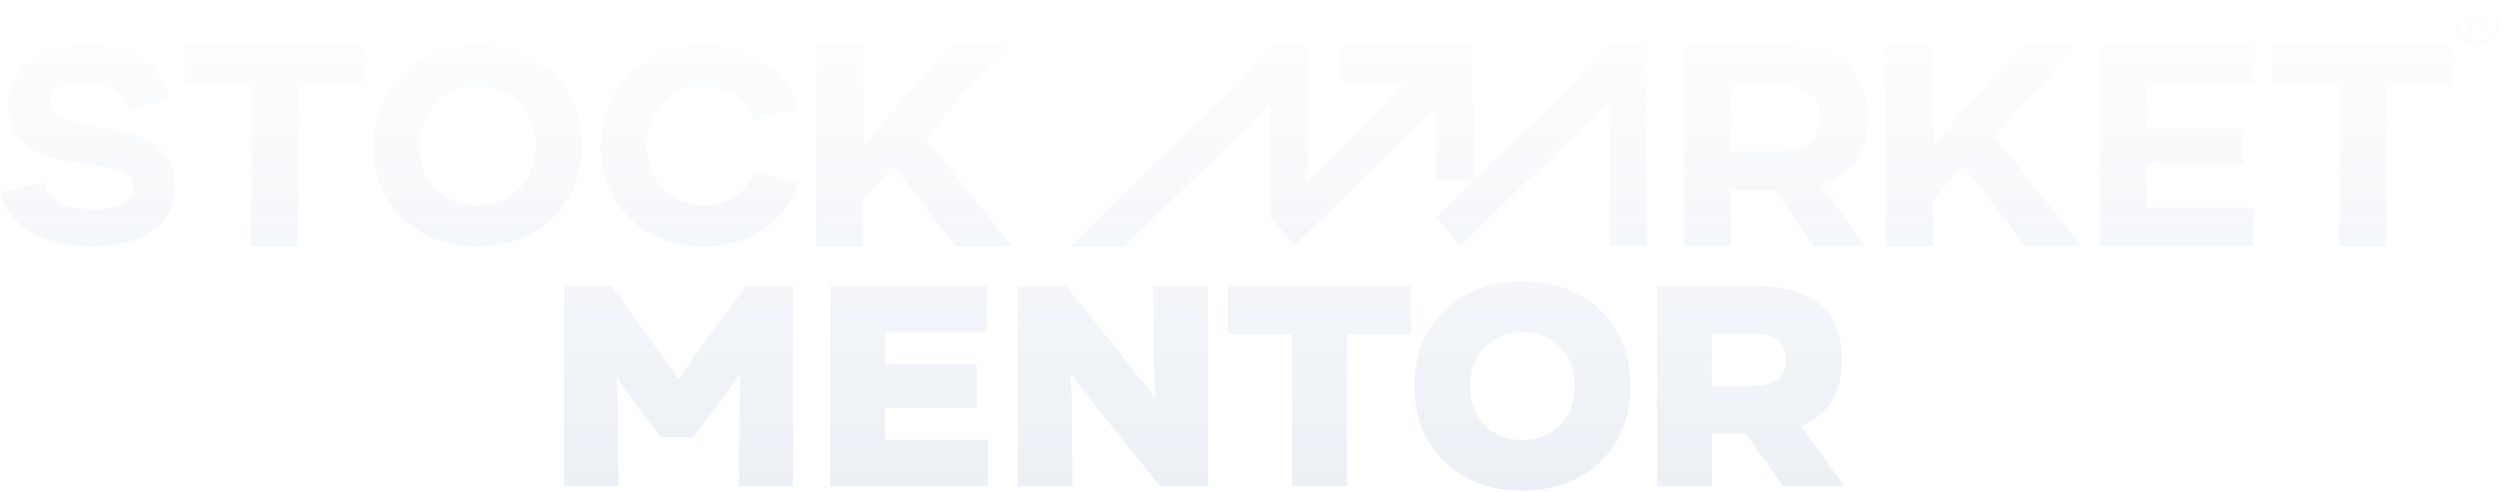 <svg xmlns="http://www.w3.org/2000/svg" width="1066" height="210" viewBox="0 0 1066 210" fill="none"><g style="mix-blend-mode:screen" opacity="0.1"><path fill-rule="evenodd" clip-rule="evenodd" d="M1063.2 2.87C1061.34 0.957 1058.96 0 1056.08 0H1056.08C1054.8 0 1053.41 0.356 1051.91 1.069C1050.41 1.782 1049.16 2.923 1048.16 4.487C1047.17 6.05 1046.67 7.766 1046.67 9.64C1046.67 12.299 1047.61 14.575 1049.49 16.456C1051.38 18.336 1053.68 19.28 1056.33 19.28C1058.99 19.28 1061.27 18.336 1063.16 16.449C1065.05 14.562 1066 12.239 1066 9.64C1066 7.04 1065.07 4.784 1063.2 2.87ZM1050.78 4.216C1052.26 2.652 1054.18 1.874 1056.55 1.874H1056.55C1057.65 1.874 1058.81 2.177 1060.01 2.798C1061.2 3.418 1062.19 4.348 1062.96 5.582C1063.72 6.816 1064.11 8.168 1064.11 9.64C1064.11 11.771 1063.35 13.599 1061.83 15.116C1060.3 16.634 1058.48 17.393 1056.35 17.393C1054.21 17.393 1052.38 16.634 1050.86 15.116C1049.34 13.599 1048.57 11.692 1048.57 9.64C1048.57 7.588 1049.32 5.78 1050.78 4.216ZM1052.07 4.559V14.786L1052.07 14.793H1054.14V10.603H1054.68C1055.32 10.603 1055.83 10.781 1056.22 11.138C1056.61 11.494 1057.06 12.16 1057.57 13.143L1058.43 14.793H1060.99L1059.79 12.741C1059.26 11.837 1058.87 11.243 1058.62 10.973C1058.37 10.702 1058.03 10.484 1057.61 10.326C1058.54 10.155 1059.23 9.831 1059.69 9.356C1060.15 8.881 1060.38 8.267 1060.38 7.456C1060.38 6.644 1060.11 5.958 1059.56 5.397C1059.01 4.836 1058.13 4.559 1056.93 4.559H1052.07ZM1055.84 8.973H1054.15L1054.15 8.967V6.182H1056.06C1056.77 6.182 1057.31 6.295 1057.66 6.526C1058.01 6.756 1058.19 7.093 1058.19 7.548C1058.19 8.05 1058.01 8.413 1057.65 8.637C1057.29 8.861 1056.69 8.973 1055.84 8.973ZM70.885 66.251C68.391 62.82 65.255 60.373 61.55 59.04C57.694 57.621 53.427 56.394 48.869 55.411C44.291 54.408 40.017 53.662 36.14 53.227C32.112 52.745 28.672 51.762 25.913 50.297C22.89 48.7 21.381 46.431 21.381 43.527C21.381 37.866 26.33 34.983 36.101 34.983C45.872 34.983 52.507 38.981 54.631 46.846L72.704 42.261C69.225 26.795 57.197 19.279 35.988 19.279C25.893 19.279 17.829 21.641 12.086 26.293C6.305 30.971 3.5 36.87 3.5 44.339C3.5 48.509 4.247 52.138 5.669 55.153C7.092 58.149 9.024 60.485 11.365 62.101C13.82 63.803 16.625 65.249 19.714 66.403C22.804 67.558 25.999 68.369 29.201 68.785C32.489 69.201 35.77 69.702 38.972 70.25C42.167 70.797 45.018 71.299 47.559 71.754C50.231 72.256 52.441 73.133 54.088 74.4C55.888 75.779 56.781 77.567 56.781 79.685C56.781 86.046 50.886 89.279 39.256 89.279C27.626 89.279 21.269 85.346 18.689 77.613L0 81.896C1.799 88.975 5.98 94.59 12.444 98.589C19.297 102.825 28.367 104.989 39.362 104.989C50.357 104.989 59.381 102.693 65.54 98.173C71.672 93.653 74.649 87.464 74.649 79.23C74.649 74.05 73.379 69.702 70.878 66.251H70.885ZM479.517 104.989H456.74L542.781 19.279H557.514V77.284L600.766 35.049H571.579V19.279H628.194L628.332 76.91L686.146 19.279H702.036L702.347 104.521L686.344 104.593L686.199 42.953L622.743 104.884L612.568 92.624L627.951 77.29H612.436L612.363 45.863L551.95 104.824L541.716 92.624L541.61 44.247L479.517 104.989ZM78.519 36.566V19.279H78.526H155.921V36.566H127.296V104.989H107.145V36.566H78.519ZM235.625 31.123C227.454 23.258 216.651 19.279 203.579 19.279C190.507 19.279 179.724 23.278 171.573 31.189C163.45 39.074 159.328 49.472 159.328 62.147C159.328 74.822 163.45 85.195 171.573 93.086C179.724 100.997 190.5 104.996 203.579 104.996C216.658 104.996 227.454 101.017 235.625 93.152C243.795 85.307 247.936 74.869 247.936 62.147C247.936 49.426 243.795 38.968 235.625 31.123ZM221.428 80.457C216.85 85.155 210.85 87.537 203.573 87.537C196.295 87.537 190.322 85.155 185.764 80.457C181.232 75.779 178.93 69.597 178.93 62.147C178.93 54.698 181.232 48.516 185.764 43.818C190.322 39.12 196.302 36.738 203.573 36.738C210.843 36.738 216.85 39.12 221.428 43.818C226.006 48.516 228.328 54.678 228.328 62.147C228.328 69.617 226.006 75.779 221.428 80.457ZM300.33 87.537C305.609 87.537 310.233 86.093 314.11 83.255H314.103C317.676 80.616 320.19 77.205 321.572 73.121L340.149 78.036C337.913 85.941 333.249 92.413 326.283 97.283C318.966 102.396 310.075 104.996 299.867 104.996C287.165 104.996 276.607 100.998 268.457 93.087C260.333 85.195 256.191 74.731 256.191 62.148C256.191 49.565 260.353 39.166 268.569 31.236C276.785 23.305 287.403 19.286 300.112 19.286C310.319 19.286 319.164 21.886 326.395 27C333.295 31.869 337.913 38.335 340.149 46.246L321.572 51.162C320.17 47.144 317.649 43.759 314.037 41.093C310.141 38.21 305.477 36.745 300.218 36.745C292.947 36.745 286.993 39.101 282.521 43.779C278.076 48.41 275.82 54.619 275.82 62.154C275.82 69.689 278.095 75.872 282.587 80.504C287.099 85.175 293.06 87.537 300.33 87.537ZM394.64 58.373L429.834 19.279L405.549 19.392L384.101 43.409C380.304 47.671 375.62 53.214 370.13 59.878L368.092 62.339V19.398H347.994V104.996H368.092V85.201L380.992 70.718L407.401 104.996H431.277L394.64 58.38V58.373ZM796.365 50.185C796.365 64.826 790.378 74.044 778.027 78.352L776.585 78.854L795.294 104.877H773.297L756.739 81.091H737.964V104.877H717.859V19.279H758.22C771.253 19.279 780.998 21.859 787.17 26.966C793.276 32.027 796.365 39.833 796.365 50.185ZM737.957 64.437H757.718C769.791 64.437 775.897 59.673 775.897 50.297C775.897 40.921 769.791 36.177 757.718 36.177H737.957V64.437ZM850.791 58.321L885.92 19.279L861.667 19.392L840.246 43.376C836.456 47.638 831.772 53.167 826.294 59.825L824.283 62.286V19.398H804.205V104.884H824.283V85.109L837.163 70.666L863.539 104.877H887.362L850.798 58.321H850.791ZM915.292 69.689V88.454H960.932V104.877H895.188V19.279H961.051V35.702H915.292V54.612H956.434V69.689H915.292ZM968.891 19.279V36.547H997.497V104.884H1017.6V36.547H1046.21V19.279H968.891ZM338.17 207.373V121.822L338.177 121.809H318.059L301.329 144.704C297.254 150.2 293.238 155.895 289.375 161.628C284.492 154.575 280.437 148.881 277.334 144.704L260.624 121.809H240.506V207.36H263.7L263.462 176.54C263.395 171.281 263.204 165.983 262.919 160.744C265.374 164.492 268.238 168.537 271.427 172.845L281.581 186.391H295.818L305.973 172.845C308.639 169.322 311.96 164.729 315.823 159.147C315.539 164.802 315.347 170.622 315.215 176.573L314.976 207.373H338.17ZM421.302 187.466V207.379H354.016V121.821H420.845V141.734H377.428V155.346H416.466V173.98H377.428V187.466H421.302ZM515.195 207.373V121.828H491.756L491.994 153.103C492.06 159.312 492.278 165.026 492.622 170.133C490.042 166.478 487.006 162.453 483.533 158.058L454.458 121.828H433.93V207.379H457.342L457.104 175.649C457.038 170.238 456.819 164.65 456.475 158.982C458.837 162.571 461.463 166.148 464.308 169.651L494.647 207.373H515.195ZM601.453 121.821V142.533H574.33V207.379H550.891V142.533H523.768V121.821H601.453ZM649.112 119.98C662.647 119.98 673.847 124.137 682.374 132.319C690.902 140.52 695.222 151.407 695.222 164.61C695.222 177.813 690.902 188.68 682.374 196.882C673.847 205.063 662.673 209.22 649.112 209.22C635.55 209.22 624.396 205.037 615.908 196.816C607.401 188.588 603.107 177.767 603.107 164.61C603.107 151.454 607.401 140.606 615.908 132.385C624.396 124.157 635.576 119.98 649.112 119.98ZM640.128 185.988C642.82 187.051 645.81 187.592 649.112 187.592V187.585C655.707 187.585 661.132 185.447 665.253 181.224C669.375 177.008 671.459 171.42 671.459 164.604C671.459 157.788 669.375 152.186 665.253 147.963C661.132 143.747 655.714 141.603 649.112 141.603C642.509 141.603 637.111 143.74 633.029 147.963C628.928 152.179 626.864 157.788 626.864 164.604C626.864 171.42 628.928 177.002 633.029 181.224C635.073 183.329 637.435 184.926 640.128 185.988ZM785.423 153.314C785.423 167.485 779.523 177.013 767.915 181.599L786.442 207.373H760.205L744.493 184.8H729.979V207.373H706.566V121.821H747.033C759.927 121.821 769.645 124.441 775.897 129.614C782.214 134.853 785.423 142.817 785.423 153.314ZM746.557 164.676H729.979V142.19H746.557C756.712 142.19 761.64 145.871 761.64 153.42C761.64 160.968 756.712 164.676 746.557 164.676Z" fill="url(#paint0_linear_16_42436)"></path></g><defs><linearGradient id="paint0_linear_16_42436" x1="533" y1="-358.652" x2="533" y2="224.158" gradientUnits="userSpaceOnUse"><stop offset="0.588" stop-color="#3566A9" stop-opacity="0"></stop><stop offset="1" stop-color="#2D5893"></stop></linearGradient></defs></svg>
